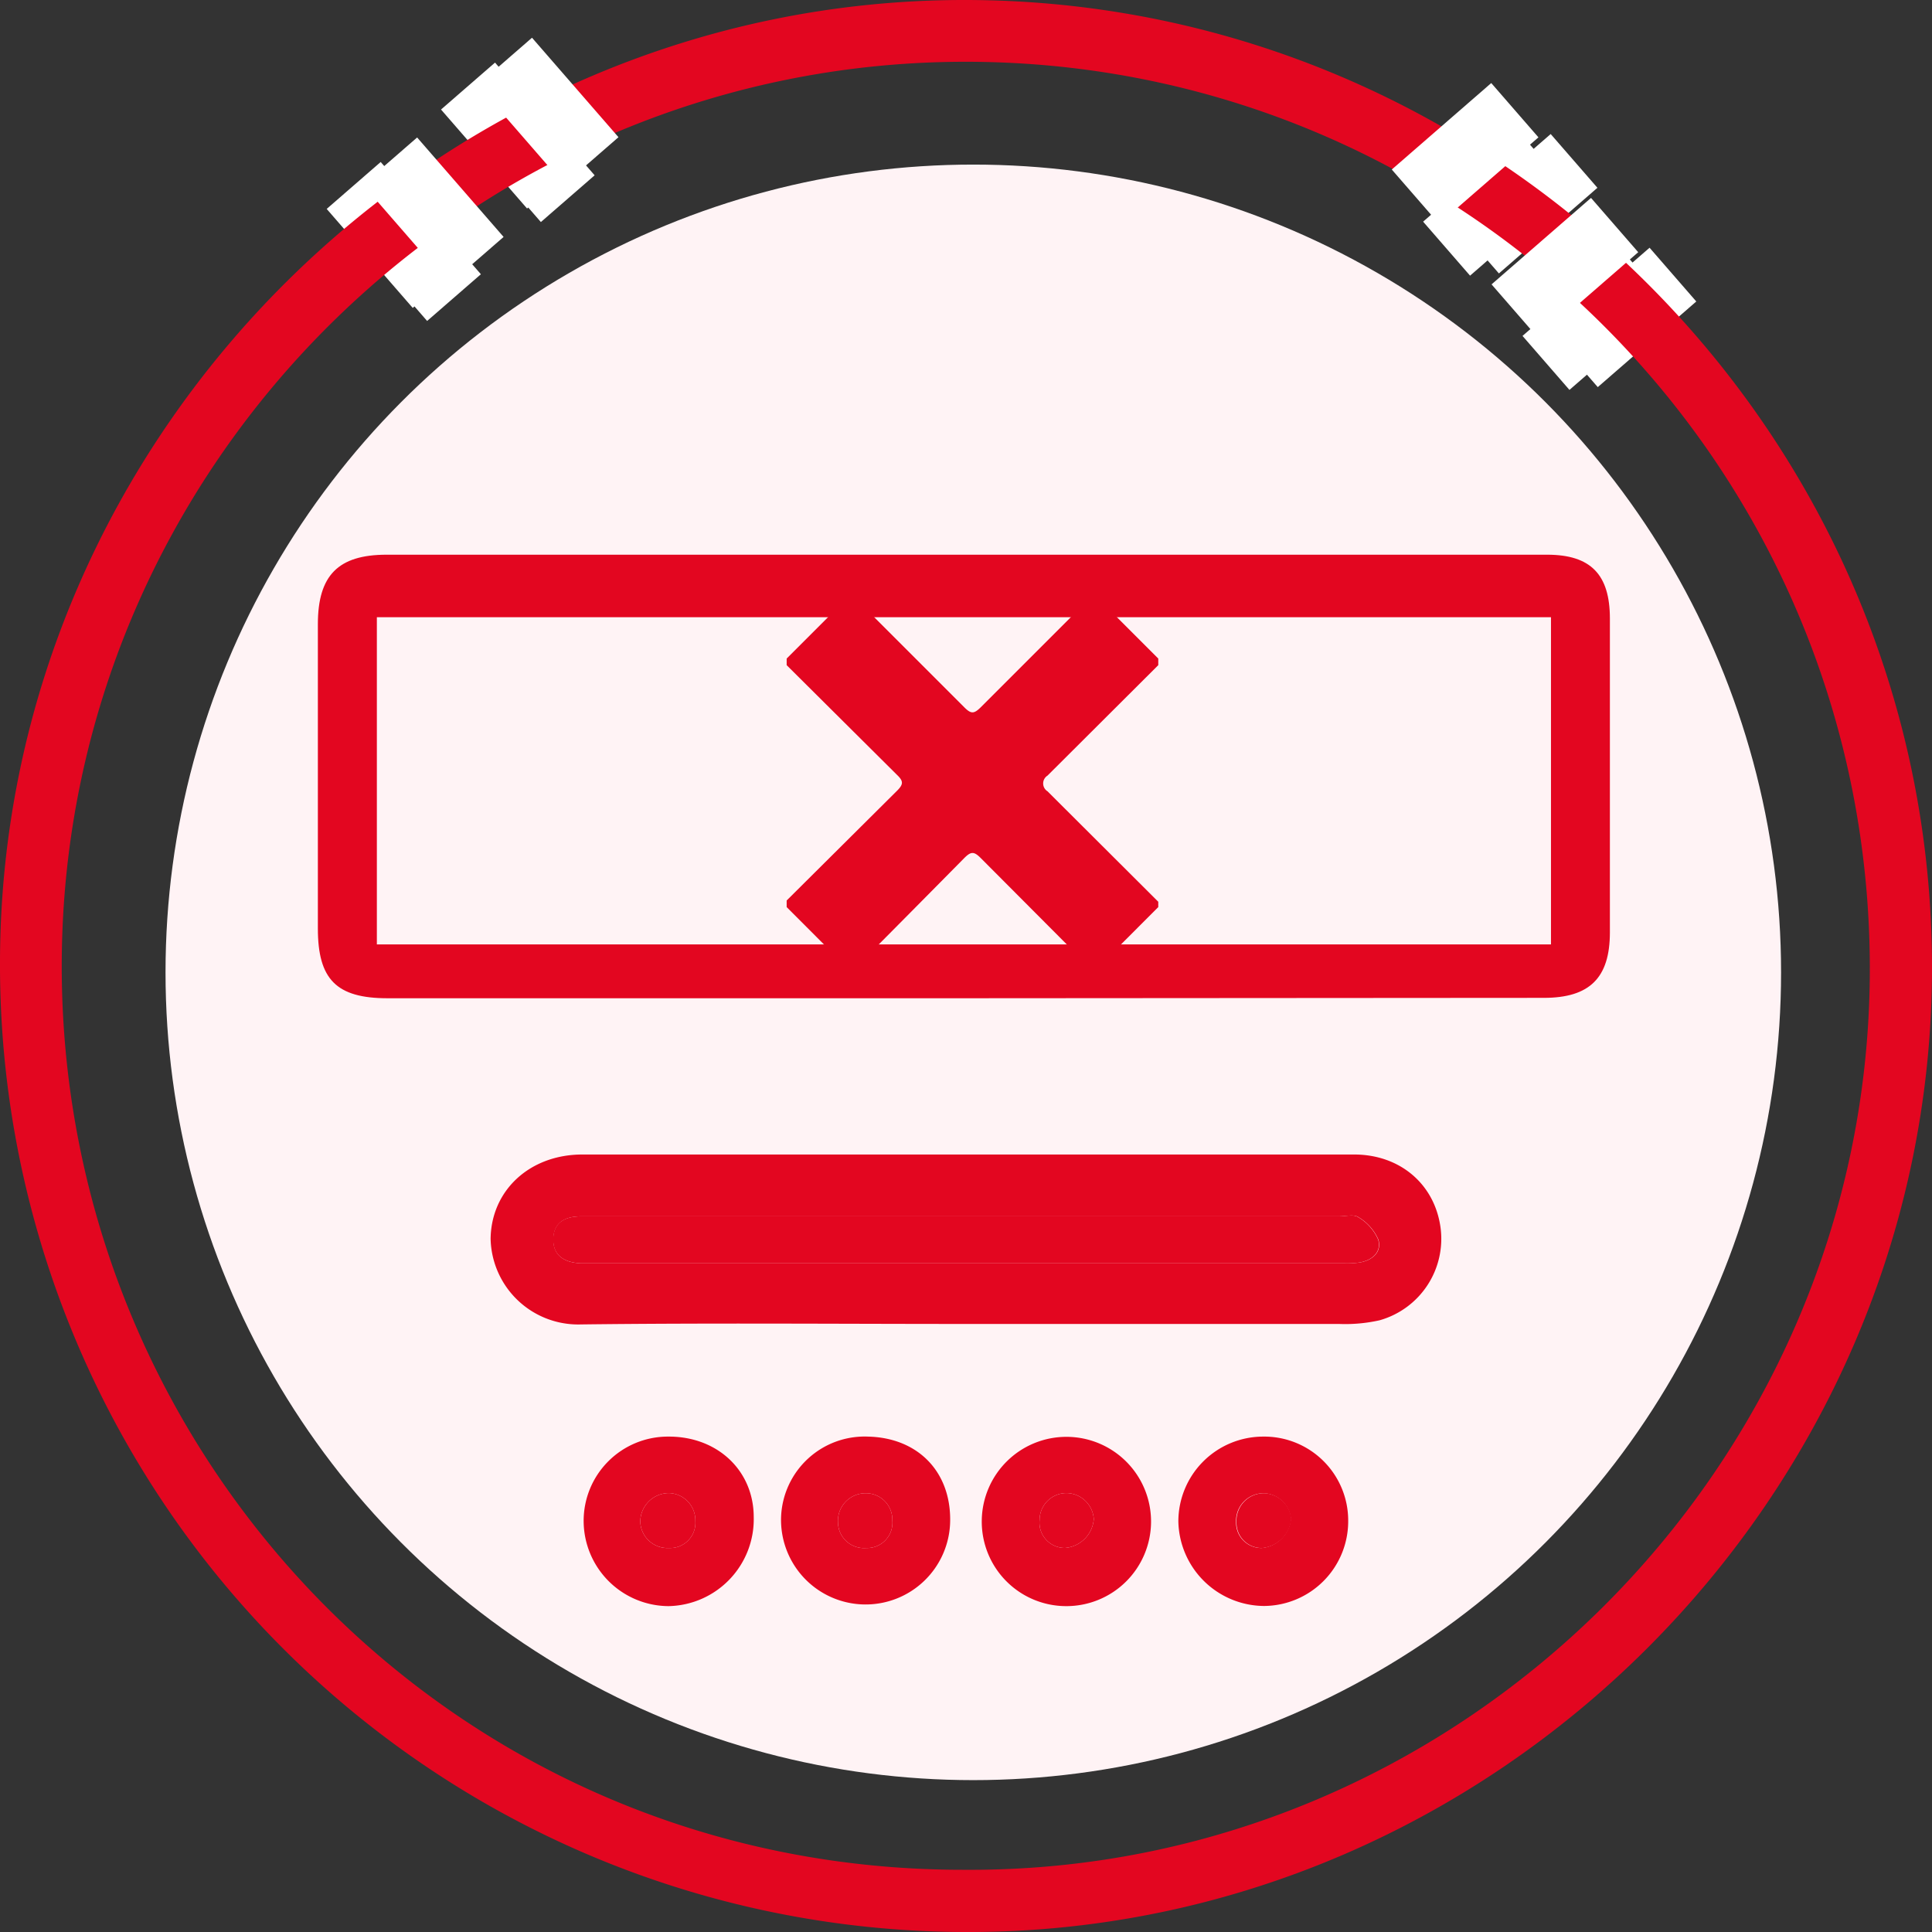 <svg id="Layer_1" data-name="Layer 1" xmlns="http://www.w3.org/2000/svg" viewBox="0 0 246.28 246.29"><rect x="0" y="0" width="246.28" height="246.29" fill="#333333" stroke="none"/><defs><style>.cls-1{fill:#fff3f5;}.cls-2{fill:#fff;}.cls-3{fill:#e30620;}</style></defs><title>meter disconnection_red</title><circle class="cls-1" cx="124.07" cy="123.95" r="102.97"/><rect class="cls-2" x="87.09" y="37.09" width="9.08" height="16.64" transform="translate(-32.03 44.89) rotate(-41)"/><rect class="cls-2" x="72.59" y="49.7" width="9.08" height="16.64" transform="translate(-43.86 38.47) rotate(-41)"/><rect class="cls-2" x="227.15" y="58.51" width="9.08" height="16.64" transform="translate(105.41 -178.24) rotate(49)"/><rect class="cls-2" x="214.55" y="44.01" width="9.08" height="16.64" transform="translate(90.13 -173.71) rotate(49)"/><rect class="cls-2" x="85.3" y="35.29" width="9.12" height="16.72" transform="translate(-31.31 43.29) rotate(-41)"/><rect class="cls-2" x="70.73" y="47.96" width="9.12" height="16.72" transform="translate(-43.2 36.84) rotate(-41)"/><rect class="cls-2" x="223.53" y="58.79" width="9.12" height="16.72" transform="translate(104.42 -175.42) rotate(49)"/><rect class="cls-2" x="210.87" y="44.22" width="9.12" height="16.72" transform="translate(89.06 -170.87) rotate(49)"/><path class="cls-3" d="M133.68,149.84h-.85L125,142v-.84l14.08-14c.82-.82.81-1.22,0-2l-14.08-14v-.84l7.79-7.79h.85q7,7,14,14c.86.86,1.23.86,2.1,0l14-14h.84l7.79,7.79v.84l-14.12,14.08a1.18,1.18,0,0,0,0,2l14.12,14.08V142l-7.79,7.8h-.84l-14-14.05c-.86-.86-1.24-.86-2.1,0Q140.67,142.81,133.68,149.84Z" transform="translate(-24.72 -26.37)"/><path class="cls-3" d="M147.91,26.37C215.78,26.5,271.12,82.05,271,149.91c-.12,67.2-55.77,122.79-122.89,122.74A123.29,123.29,0,0,1,24.72,148.79C24.94,81.62,80.68,26.23,147.91,26.37Zm-.19,238.35c62.83.39,114.88-51,115.35-114C263.54,86.87,212.52,34.9,149,34.25,85.17,33.6,32.62,85.57,32.59,149.48,32.56,212.26,82.79,264.87,147.72,264.72Z" transform="translate(-24.72 -26.37)"/><path class="cls-3" d="M147.45,153.62H74.11c-6.51,0-8.87-2.41-8.87-8.89,0-12.93,0-25.86,0-38.79,0-6.23,2.59-8.86,8.77-8.86q74,0,147.93,0c5.56,0,8,2.53,8,8.14q0,20,0,40c0,5.79-2.57,8.35-8.41,8.35ZM72.76,105.05v41.71H222.43V105.05Z" transform="translate(-24.72 -26.37)"/><path class="cls-3" d="M147.85,195.14c-16.35,0-32.71-.14-49.06.06a11.17,11.17,0,0,1-11.53-10.92c.08-6.18,5-10.74,11.7-10.74h98.38c5.79,0,10.21,3.72,11,9.23a10.79,10.79,0,0,1-7.75,11.9,20,20,0,0,1-5.19.47q-23.79,0-47.57,0Zm.26-13.72h-22c-9.09,0-18.18,0-27.27,0-2,0-3.54.71-3.58,2.9s1.51,3,3.49,3.09c.66,0,1.33,0,2,0h95.34a11,11,0,0,0,2-.11c1.61-.29,2.79-1.34,2.34-2.91a6.21,6.21,0,0,0-2.54-2.86c-.56-.4-1.62-.11-2.45-.11Z" transform="translate(-24.72 -26.37)"/><path class="cls-3" d="M135.36,209.5c6.38.14,10.6,4.49,10.48,10.82a10.78,10.78,0,1,1-21.55-.62A10.66,10.66,0,0,1,135.36,209.5Zm3.11,10.7a3.37,3.37,0,0,0-3.43-3.48,3.52,3.52,0,0,0-3.5,3.72,3.32,3.32,0,0,0,3.61,3.26A3.22,3.22,0,0,0,138.47,220.2Z" transform="translate(-24.72 -26.37)"/><path class="cls-3" d="M120.8,219.74a11.08,11.08,0,0,1-10.86,11.37,10.88,10.88,0,0,1-10.82-10.82,10.74,10.74,0,0,1,10.79-10.79C116.15,209.46,120.79,213.81,120.8,219.74Zm-7.44.52a3.47,3.47,0,0,0-3.4-3.56,3.66,3.66,0,0,0-3.62,3.67A3.47,3.47,0,0,0,110,223.7,3.22,3.22,0,0,0,113.36,220.26Z" transform="translate(-24.72 -26.37)"/><path class="cls-3" d="M149.87,220.21a10.79,10.79,0,1,1,10.74,10.9A10.77,10.77,0,0,1,149.87,220.21Zm10.62,3.48a4,4,0,0,0,3.66-3.68,3.54,3.54,0,0,0-3.41-3.31,3.43,3.43,0,0,0-3.5,3.42A3.23,3.23,0,0,0,160.49,223.69Z" transform="translate(-24.72 -26.37)"/><path class="cls-3" d="M196.58,220.23a10.8,10.8,0,0,1-10.75,10.86,11,11,0,0,1-10.9-10.78,10.82,10.82,0,0,1,10.81-10.81A10.7,10.7,0,0,1,196.58,220.23Zm-11,3.47a4.13,4.13,0,0,0,3.7-3.7,3.61,3.61,0,0,0-3.46-3.28,3.5,3.5,0,0,0-3.53,3.67A3.21,3.21,0,0,0,185.63,223.7Z" transform="translate(-24.72 -26.37)"/><path class="cls-3" d="M148.11,181.42h47.3c.83,0,1.89-.29,2.45.11a6.21,6.21,0,0,1,2.54,2.86c.45,1.57-.73,2.62-2.34,2.91a11,11,0,0,1-2,.11H100.73c-.67,0-1.34,0-2,0-2-.11-3.52-.92-3.49-3.09s1.55-2.9,3.58-2.9c9.09,0,18.18,0,27.27,0Z" transform="translate(-24.72 -26.37)"/><path class="cls-3" d="M138.47,220.2a3.22,3.22,0,0,1-3.32,3.5,3.32,3.32,0,0,1-3.61-3.26,3.52,3.52,0,0,1,3.5-3.72A3.37,3.37,0,0,1,138.47,220.2Z" transform="translate(-24.72 -26.37)"/><path class="cls-3" d="M113.36,220.26a3.22,3.22,0,0,1-3.4,3.44,3.47,3.47,0,0,1-3.62-3.33A3.66,3.66,0,0,1,110,216.7,3.47,3.47,0,0,1,113.36,220.26Z" transform="translate(-24.72 -26.37)"/><path class="cls-3" d="M160.49,223.69a3.23,3.23,0,0,1-3.25-3.57,3.43,3.43,0,0,1,3.5-3.42,3.54,3.54,0,0,1,3.41,3.31A4,4,0,0,1,160.49,223.69Z" transform="translate(-24.72 -26.37)"/><path class="cls-3" d="M185.63,223.7a3.21,3.21,0,0,1-3.29-3.31,3.5,3.5,0,0,1,3.53-3.67,3.61,3.61,0,0,1,3.46,3.28A4.13,4.13,0,0,1,185.63,223.7Z" transform="translate(-24.72 -26.37)"/><rect class="cls-2" x="90" y="32.12" width="9.17" height="16.8" transform="translate(-28.1 45.63) rotate(-41)"/><rect class="cls-2" x="75.36" y="44.84" width="9.17" height="16.8" transform="translate(-40.04 39.14) rotate(-41)"/><rect class="cls-2" x="219.61" y="52.17" width="9.17" height="16.8" transform="translate(98.11 -174.74) rotate(49)"/><rect class="cls-2" x="206.89" y="37.52" width="9.17" height="16.8" transform="translate(82.68 -170.17) rotate(49)"/></svg>